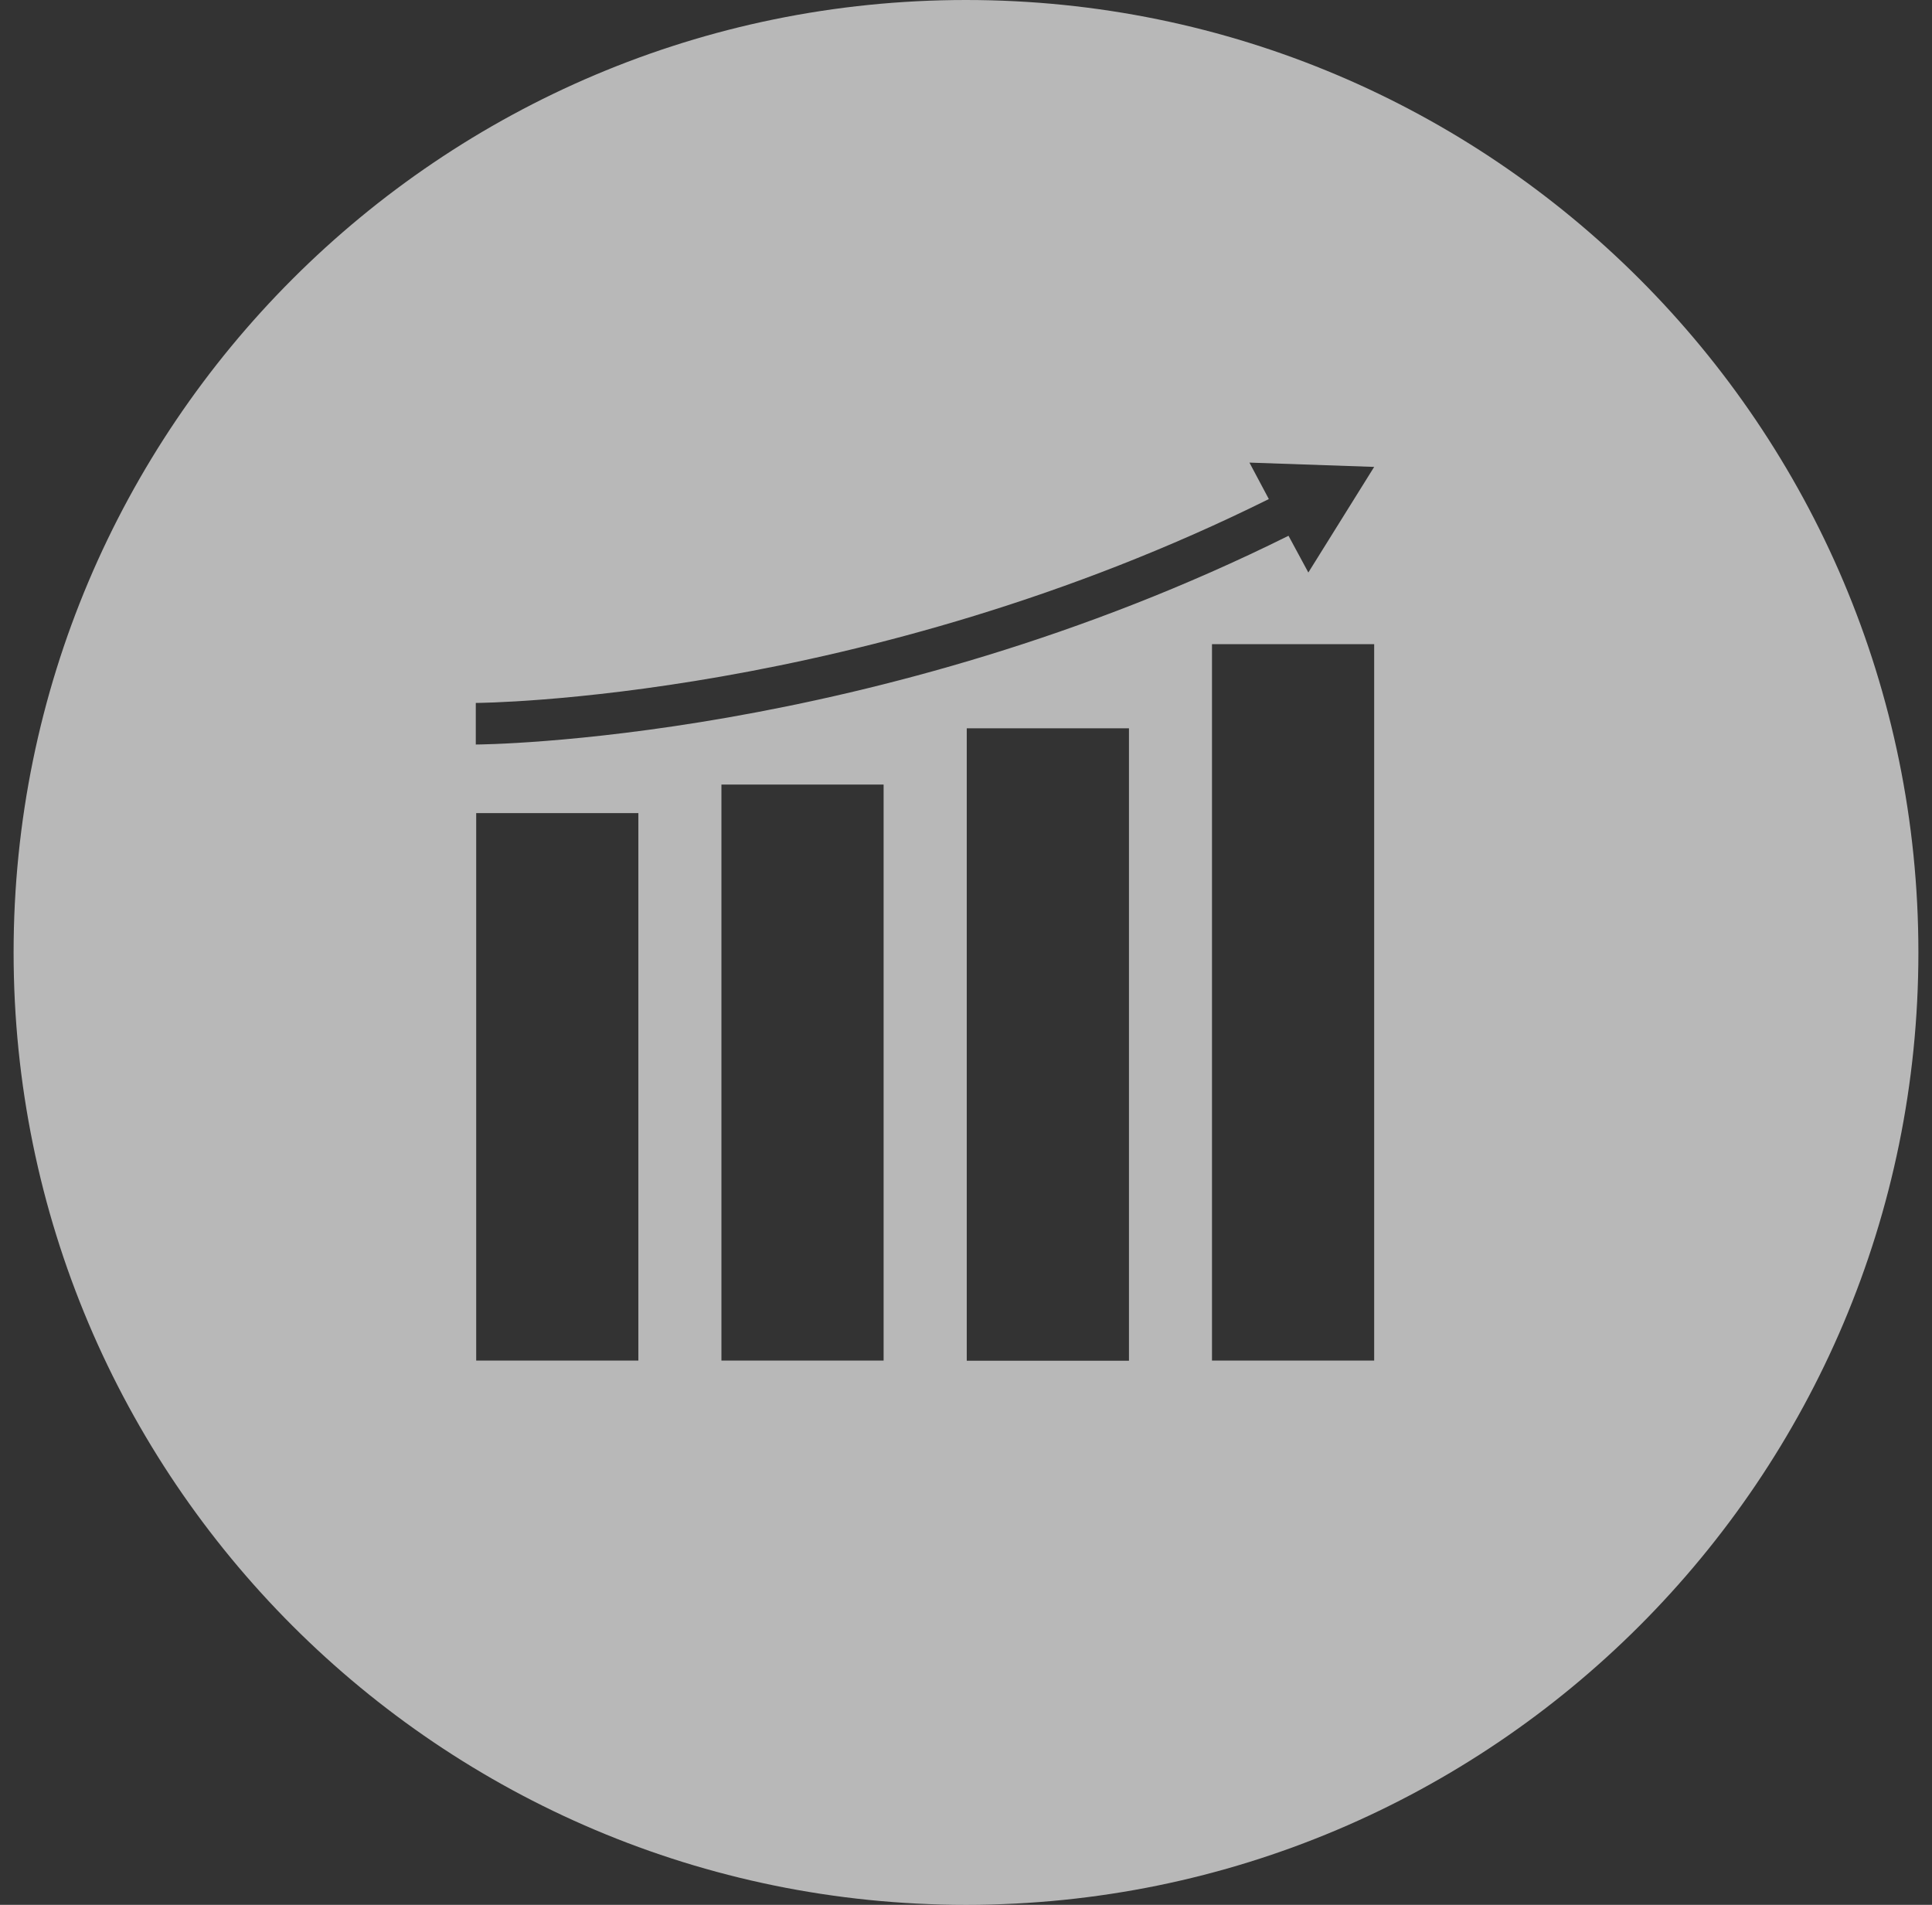 <svg width="71" height="70" viewBox="0 0 71 70" fill="none" xmlns="http://www.w3.org/2000/svg">
<rect x="0" y="0" width="71" height="70" fill="#333333" stroke="none"/>
<path fill-rule="evenodd" clip-rule="evenodd" d="M35.5 70C54.83 70 70.5 54.33 70.5 35C70.5 15.67 54.83 0 35.5 0C16.17 0 0.5 15.67 0.5 35C0.5 54.33 16.17 70 35.5 70ZM17.5 29.881H23.46V50H17.5V29.881ZM32.472 28.832H26.512V50H32.472V28.832ZM35.528 26.764H41.489V50.005H35.528V26.764ZM50.5 23.672H44.54V50H50.5V23.672ZM50.5 17.158L48.081 21.039L47.352 19.689C32.1 27.268 17.633 27.36 17.485 27.36V25.832C17.628 25.832 31.728 25.735 46.629 18.34L45.916 17L50.5 17.158Z" fill="white" fill-opacity="0.65"/>
</svg>
